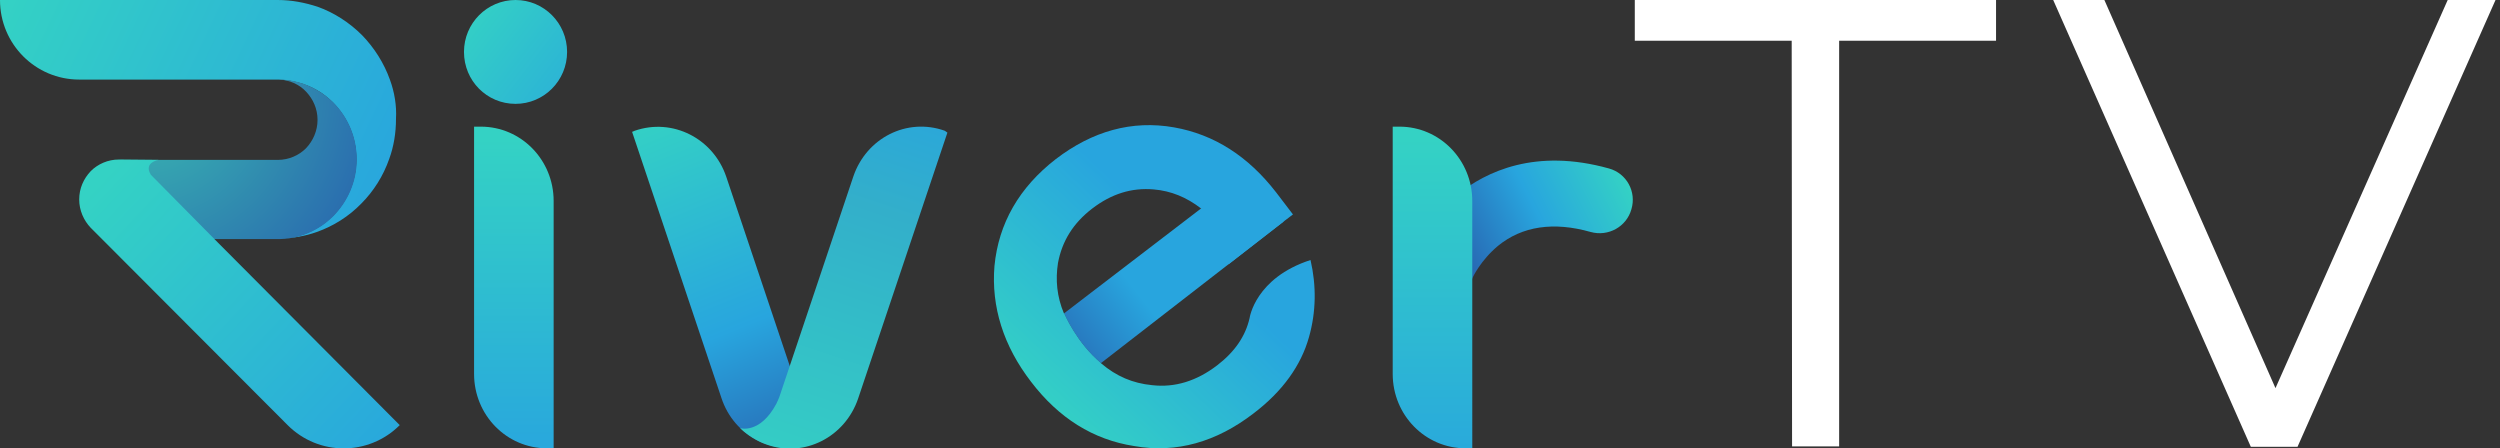 <svg version="1.1" xmlns="http://www.w3.org/2000/svg" xmlns:xlink="http://www.w3.org/1999/xlink" xml:space="preserve" viewBox="0 0 669.2 120">
	<rect x="0" y="0" width="669.2" height="120" fill="#333333" stroke="none"/>
	<style type="text/css">
		.st0{fill:url(#SVGID_1_);}
		.st1{fill:url(#SVGID_2_);}
		.st2{fill:url(#SVGID_3_);}
		.st3{fill:url(#SVGID_4_);}
		.st4{fill:url(#SVGID_5_);}
		.st5{fill:url(#SVGID_6_);}
		.st6{fill:url(#SVGID_7_);}
		.st7{fill:url(#SVGID_8_);}
		.st8{fill:url(#SVGID_9_);}
		.st9{fill:url(#SVGID_10_);}
		.st10{fill:url(#SVGID_11_);}
		.st11{fill:url(#SVGID_12_);}
		.st12{fill:#FFFFFF;}
	</style>
	<linearGradient id="SVGID_1_" gradientUnits="userSpaceOnUse" x1="325.892" y1="-700.498" x2="279.365" y2="-736.719" gradientTransform="matrix(1 0 0 -1 0 -638)">
		<stop offset="0.452" style="stop-color:#28A5DE"/>
		<stop offset="0.998" style="stop-color:#2861AE"/>
	</linearGradient>
	<path class="st0" d="M343.6,59.3L343.6,59.3L343.6,59.3L343.6,59.3l-9.7-12.9l-12.4,9.4l-36.7,28.1c0,0,0,0.1,0.1,0.1 c0,0,3.3,7.8,9.8,13.2"/>
	<linearGradient id="SVGID_2_" gradientUnits="userSpaceOnUse" x1="137.55" y1="3047.029" x2="137.55" y2="3134.501" gradientTransform="matrix(1 0 0 1 0 -3010)">
		<stop offset="0" style="stop-color:#34D2C4"/>
		<stop offset="1" style="stop-color:#28A5DE"/>
	</linearGradient>
	<path class="st1" d="M148.2,120h-1.8c-10.8,0-19.5-8.9-19.5-19.9V33.9h1.8c10.8,0,19.5,8.9,19.5,19.9V120z"/>
	<linearGradient id="SVGID_3_" gradientUnits="userSpaceOnUse" x1="1.863" y1="3006.041" x2="108.572" y2="3056.266" gradientTransform="matrix(1 0 0 1 0 -3010)">
		<stop offset="0" style="stop-color:#34D2C4"/>
		<stop offset="1" style="stop-color:#28A5DE"/>
	</linearGradient>
	<path class="st2" d="M104.4,21.4c-1.6-4.5-4.2-8.6-7.5-12c-3.3-3.3-7.4-6-11.9-7.6C81.6,0.7,78.1,0,74.3,0H0 c0,11.8,9.5,21.3,21.2,21.3h23h30c0.1,0,0.2,0,0.3,0c3.8,0.1,7.3,1.1,10.3,2.8c1.6,0.9,3.1,2.1,4.4,3.4c3.8,3.9,6.2,9.2,6.2,15.1 S93,53.8,89.2,57.7c-1.3,1.3-2.8,2.5-4.4,3.4c-2.9,1.7-6.4,2.8-10,2.8c3.5-0.1,6.9-0.7,10-1.8c4.5-1.6,8.6-4.2,11.9-7.6 c3.3-3.3,5.9-7.4,7.5-12c1.2-3.3,1.8-6.9,1.8-10.7C106.2,28.3,105.6,24.7,104.4,21.4z"/>
	<radialGradient id="SVGID_4_" cx="-4296.439" cy="-3.245" r="1.925" gradientTransform="matrix(36.386 36.295 -36.562 36.545 156249.953 156083.766)" gradientUnits="userSpaceOnUse">
		<stop offset="0" style="stop-color:#3ABDB1"/>
		<stop offset="0.726" style="stop-color:#2861AE"/>
	</radialGradient>
	<path class="st3" d="M89.4,27.6c-1.3-1.3-2.8-2.5-4.4-3.4c-3-1.8-6.6-2.9-10.3-2.9c2.8,0.1,5.4,1.3,7.2,3.2c1.9,2,3.1,4.6,3.1,7.6 c0,2.9-1.2,5.6-3.1,7.6c-1.9,1.9-4.6,3.1-7.5,3.1H53.1h-8.8h-8h-4.4c2.9,0,5.6,1.2,7.5,3.1L55.2,64h19.1c0.2,0,0.4,0,0.6,0 c3.7-0.1,7.1-1.1,10-2.8c1.6-0.9,3.1-2.1,4.4-3.4c3.8-3.9,6.2-9.2,6.2-15.1S93.2,31.5,89.4,27.6z"/>
	<linearGradient id="SVGID_5_" gradientUnits="userSpaceOnUse" x1="27.11" y1="3057.707" x2="108.571" y2="3134.194" gradientTransform="matrix(1 0 0 1 0 -3010)">
		<stop offset="0" style="stop-color:#34D2C4"/>
		<stop offset="1" style="stop-color:#28A5DE"/>
	</linearGradient>
	<path class="st4" d="M57.4,64l-17-17.2c-2.1-3.3,2-4,2-4l-10.6-0.1c-2.9,0-5.6,1.2-7.5,3.1c-1.9,2-3.1,4.6-3.1,7.6 c0,2.9,1.2,5.6,3.1,7.6l3.1,3.1L77,113.8c8.3,8.3,21.7,8.3,30,0L57.4,64z"/>
	<linearGradient id="SVGID_6_" gradientUnits="userSpaceOnUse" x1="123.712" y1="3012.94" x2="163.762" y2="3043.707" gradientTransform="matrix(1 0 0 1 0 -3010)">
		<stop offset="0" style="stop-color:#34D2C4"/>
		<stop offset="1" style="stop-color:#28A5DE"/>
	</linearGradient>
	<path class="st5" d="M138,27.8c7.6,0,13.8-6.2,13.8-13.9S145.6,0,138,0s-13.8,6.2-13.8,13.9S130.3,27.8,138,27.8z"/>
	<linearGradient id="SVGID_7_" gradientUnits="userSpaceOnUse" x1="338.8" y1="3063.005" x2="278.837" y2="3108.937" gradientTransform="matrix(1 0 0 1 0 -3010)">
		<stop offset="0.452" style="stop-color:#28A5DE"/>
		<stop offset="0.998" style="stop-color:#2861AE"/>
	</linearGradient>
	<path class="st6" d="M284.9,84c0,0,0-0.1-0.1-0.1l-3.8,2.9l10,13.3l3.7-2.9C288.2,91.8,284.9,84,284.9,84z"/>
	<linearGradient id="SVGID_8_" gradientUnits="userSpaceOnUse" x1="277.706" y1="-1649.874" x2="330.201" y2="-1594.358" gradientTransform="matrix(1 0 0 -1 0 -1540)">
		<stop  offset="0" style="stop-color:#34D2C4"/>
		<stop  offset="0.771" style="stop-color:#28A5DE"/>
	</linearGradient>
	<path class="st7" d="M350.8,69.6c-14.8,4.8-16.3,15.5-16.3,15.5c-1.1,4.9-4,9.1-8.7,12.7c-5.5,4.2-11.3,6-17.4,5.3 c-5.2-0.5-9.6-2.4-13.6-5.8l-0.1-0.1c-6.5-5.4-9.8-13.2-9.8-13.2s0-0.1-0.1-0.1c-1.9-4.5-2.3-9-1.6-13.5c1.1-5.9,4.1-10.7,9.2-14.6 s10.5-5.6,16.4-5.1c4.7,0.4,8.8,2.1,12.7,5.1l0,0c0,0,11.3,8.3,7.3,15l0,0l14.8-11.5l2.5-1.9l-4.5-5.9 c-7.5-9.7-16.6-15.5-27.3-17.4c-11.3-2-21.9,1-31.7,8.5c-9.8,7.6-15.3,17.2-16.4,28.6c-0.9,10.9,2.4,21.4,9.8,31 c7.4,9.7,16.6,15.5,27.6,17.2c11.3,2,22-1.1,31.9-8.7c7.8-5.9,12.8-12.9,14.9-20.5C352.3,83.5,352.4,76.5,350.8,69.6z"/>
	<linearGradient id="SVGID_9_" gradientUnits="userSpaceOnUse" x1="433.894" y1="3054.799" x2="388.208" y2="3077.823" gradientTransform="matrix(1 0 0 1 0 -3010)">
		<stop offset="0" style="stop-color:#34D2C4"/>
		<stop offset="0.501" style="stop-color:#28A5DE"/>
		<stop offset="0.998" style="stop-color:#2861AE"/>
	</linearGradient>
	<path class="st8" d="M386.2,79.8c-1.1,0-2.3-0.2-3.4-0.7c-4.5-1.9-6.6-7.1-4.6-11.6c0.4-0.9,3.8-8.7,11.9-15.4 c7.7-6.2,20.9-12.5,40.6-7c4.7,1.3,7.4,6.2,6,10.9c-1.3,4.7-6.2,7.4-10.9,6.1c-9.9-2.8-18.3-1.6-24.8,3.7c-4.7,3.9-6.8,8.5-6.8,8.5 C392.9,77.8,389.6,79.8,386.2,79.8z"/>
	<linearGradient id="SVGID_10_" gradientUnits="userSpaceOnUse" x1="383.5" y1="3047.032" x2="383.5" y2="3140.229" gradientTransform="matrix(1 0 0 1 0 -3010)">
		<stop offset="0" style="stop-color:#34D2C4"/>
		<stop offset="1" style="stop-color:#28A5DE"/>
	</linearGradient>
	<path class="st9" d="M394.2,120h-1.9c-10.8,0-19.5-8.9-19.5-19.9V33.9h1.8c10.8,0,19.5,8.9,19.5,19.9V120H394.2z"/>
	<linearGradient id="SVGID_11_" gradientUnits="userSpaceOnUse" x1="174.548" y1="3039.437" x2="213.83" y2="3136.573" gradientTransform="matrix(1 0 0 1 0 -3010)">
		<stop offset="0" style="stop-color:#34D2C4"/>
		<stop offset="0.599" style="stop-color:#28A5DE"/>
		<stop offset="0.998" style="stop-color:#2861AE"/>
	</linearGradient>
	<path class="st10" d="M217.6,118.8l0.7-0.3l-23.9-71.2C190.9,37,180,31.5,169.9,35l-0.7,0.3l23.9,71.2 C196.5,116.9,207.4,122.4,217.6,118.8z"/>
	<linearGradient id="SVGID_12_" gradientUnits="userSpaceOnUse" x1="206.677" y1="3143.05" x2="252.379" y2="3004.799" gradientTransform="matrix(1 0 0 1 0 -3010)">
		<stop offset="0" style="stop-color:#34D2C4"/>
		<stop offset="0.563" style="stop-color:#33AFCA"/>
		<stop offset="0.814" style="stop-color:#28A5DE"/>
		<stop offset="0.998" style="stop-color:#2861AE"/>
	</linearGradient>
	<path class="st11" d="M252.9,35c-10.1-3.6-21,1.9-24.5,12.3l-19.8,59c-0.1,0.3-0.6,1.4-0.8,1.8c-4.4,8.2-9.7,6.5-9.7,6.5 c3,2.9,6.3,4.1,6.3,4.1l0.8,0.3c10.1,3.6,21-2,24.5-12.3l23.9-71.2L252.9,35z"/>
	<path class="st12" d="M479.6,10.9h-42V0h96.7v10.9h-42v108.6h-12.6L479.6,10.9L479.6,10.9z"/>
	<path class="st12" d="M668,0l-53,119.6h-12.5L549.6,0h13.7l45.8,103.9L655.2,0H668z"/>
</svg>